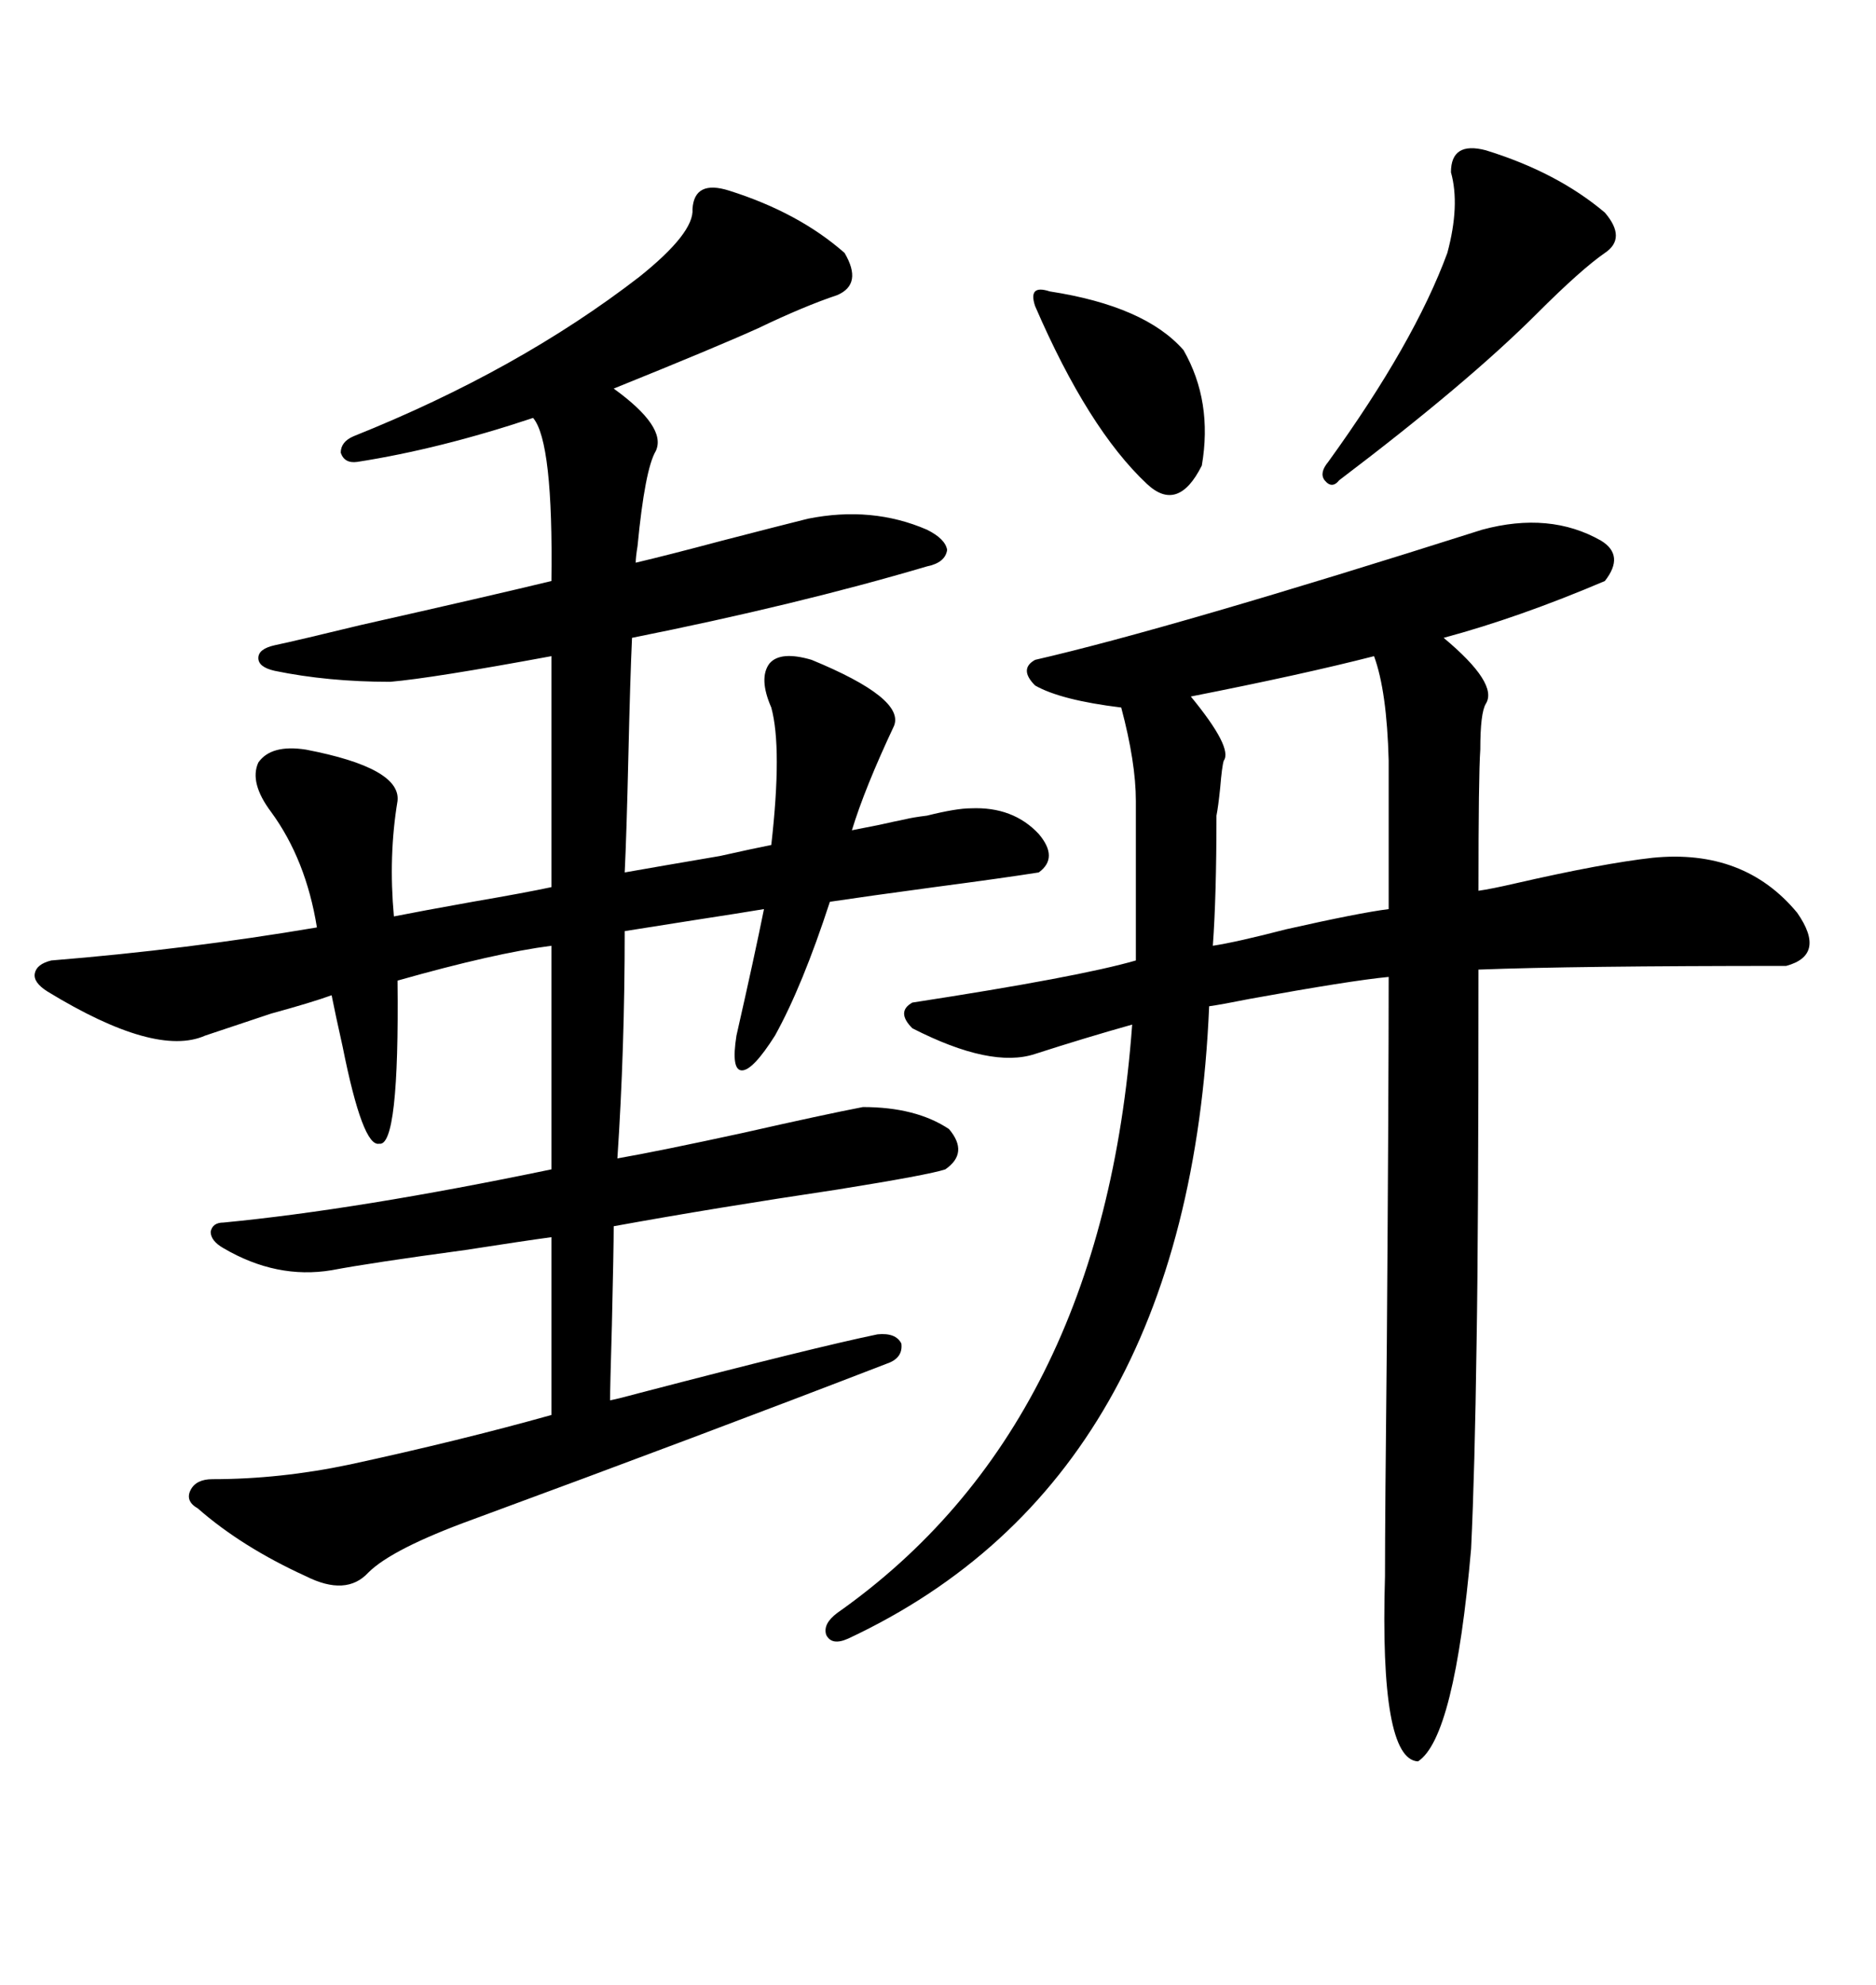 <svg xmlns="http://www.w3.org/2000/svg" xmlns:xlink="http://www.w3.org/1999/xlink" width="300" height="317.285"><path d="M60.64 182.81L60.64 182.81Q58.01 183.40 54.79 167.29L54.79 167.29Q53.61 162.01 53.03 159.08L53.03 159.08Q49.80 160.25 43.36 162.01L43.36 162.01Q36.33 164.36 32.81 165.53L32.81 165.53Q24.90 169.04 7.62 158.50L7.62 158.50Q5.27 157.03 5.57 155.57L5.57 155.57Q5.86 154.10 8.20 153.52L8.20 153.52Q29.88 151.76 50.68 148.24L50.68 148.24Q48.93 137.40 43.36 129.79L43.36 129.79Q39.84 125.10 41.31 121.88L41.31 121.88Q43.36 118.95 48.93 119.82L48.93 119.82Q64.16 122.75 63.57 128.03L63.57 128.03Q62.11 136.82 62.99 146.48L62.99 146.48Q67.38 145.61 75.59 144.14L75.59 144.14Q84.08 142.68 88.18 141.80L88.18 141.80L88.18 104.88Q69.14 108.40 62.40 108.98L62.40 108.98Q52.44 108.98 43.95 107.23L43.95 107.23Q41.31 106.64 41.31 105.18L41.31 105.18Q41.31 103.71 43.95 103.13L43.95 103.13Q48.05 102.25 57.71 99.90L57.71 99.90Q78.52 95.21 88.18 92.87L88.18 92.87Q88.48 70.61 85.25 66.80L85.25 66.80Q70.31 71.78 57.13 73.83L57.13 73.83Q55.08 74.12 54.49 72.36L54.49 72.36Q54.49 70.61 56.54 69.73L56.54 69.73Q82.91 59.18 102.25 44.24L102.25 44.24Q111.04 37.21 110.74 33.40L110.74 33.40Q111.04 28.71 116.60 30.47L116.60 30.47Q127.73 33.98 135.06 40.43L135.06 40.43Q137.99 45.41 133.89 47.17L133.89 47.17Q128.61 48.93 121.29 52.44L121.29 52.44Q114.84 55.37 98.14 62.11L98.14 62.11Q106.64 68.26 104.88 72.07L104.88 72.07Q103.13 75 101.95 87.30L101.95 87.30Q101.66 89.06 101.66 89.94L101.66 89.94Q106.64 88.77 115.43 86.43L115.43 86.43Q124.51 84.08 129.20 82.91L129.20 82.91Q139.45 80.86 148.24 84.67L148.24 84.67Q151.17 86.13 151.46 87.89L151.46 87.89Q151.17 89.94 148.24 90.53L148.24 90.53Q127.44 96.68 101.07 101.95L101.07 101.95Q100.78 108.11 100.49 120.70L100.49 120.70Q100.20 133.30 99.90 139.45L99.90 139.45Q104.88 138.57 115.14 136.82L115.14 136.82Q120.41 135.64 123.34 135.06L123.34 135.06Q125.10 119.53 123.34 113.09L123.34 113.09Q121.29 108.40 123.05 106.05L123.05 106.05Q124.80 104.00 129.79 105.47L129.79 105.47Q144.73 111.62 142.97 116.02L142.97 116.02Q138.28 125.98 136.23 132.71L136.23 132.71Q137.70 132.42 140.63 131.84L140.63 131.84Q143.26 131.25 144.73 130.96L144.73 130.96Q145.90 130.66 148.24 130.37L148.24 130.37Q152.93 129.20 155.27 129.20L155.27 129.20Q162.01 128.91 166.11 133.30L166.11 133.30Q169.34 137.11 166.11 139.45L166.11 139.45Q160.55 140.33 149.41 141.80L149.41 141.80Q138.57 143.26 132.71 144.14L132.71 144.14Q128.32 157.62 123.93 165.53L123.93 165.53Q120.41 171.09 118.65 171.09L118.65 171.09Q116.89 171.09 117.77 165.53L117.77 165.53Q120.70 152.64 122.17 145.31L122.17 145.31Q118.65 145.90 111.04 147.07L111.04 147.07Q103.71 148.24 99.90 148.83L99.90 148.83Q99.90 167.58 98.73 185.16L98.73 185.16Q105.47 183.98 118.95 181.05L118.95 181.05Q131.84 178.13 137.99 176.95L137.99 176.95Q146.48 176.95 151.76 180.47L151.76 180.47Q154.98 184.28 151.17 186.91L151.17 186.91Q148.54 187.79 133.89 190.14L133.89 190.14Q114.26 193.07 98.14 196.00L98.14 196.00Q98.14 199.51 97.85 211.82L97.85 211.82Q97.56 221.78 97.56 223.83L97.56 223.83Q99.02 223.54 102.25 222.66L102.25 222.66Q130.37 215.33 140.33 213.28L140.33 213.28Q143.26 212.99 144.14 214.75L144.14 214.75Q144.43 217.09 141.80 217.97L141.80 217.97Q112.21 229.39 75.59 242.87L75.59 242.87Q62.70 247.56 58.89 251.37L58.89 251.37Q55.37 255.18 48.93 251.95L48.93 251.95Q38.67 247.27 31.64 241.11L31.64 241.11Q29.59 239.94 30.47 238.18L30.47 238.18Q31.35 236.43 33.98 236.43L33.98 236.43Q44.82 236.43 55.96 234.08L55.96 234.08Q73.54 230.27 88.18 226.17L88.18 226.17L88.18 197.75Q83.79 198.34 74.41 199.80L74.41 199.80Q59.18 201.86 53.03 203.03L53.03 203.03Q44.24 204.49 35.74 199.51L35.74 199.51Q33.69 198.34 33.69 196.88L33.69 196.88Q33.98 195.41 35.74 195.41L35.74 195.41Q57.13 193.36 88.18 186.91L88.18 186.91L88.18 151.17Q79.10 152.34 63.57 156.74L63.57 156.74Q63.87 183.40 60.64 182.81ZM237.01 84.67L237.01 84.67Q247.85 81.74 256.05 86.43L256.05 86.43Q259.86 88.77 256.64 92.87L256.64 92.87Q242.87 98.73 230.86 101.95L230.86 101.95Q239.65 109.28 237.60 112.50L237.60 112.50Q236.72 113.96 236.72 119.82L236.72 119.82Q236.43 123.93 236.43 142.38L236.43 142.38Q238.48 142.09 242.29 141.21L242.29 141.21Q256.35 137.99 264.26 137.11L264.26 137.11Q278.91 135.64 287.40 145.90L287.40 145.90Q292.09 152.64 285.64 154.39L285.64 154.39Q251.66 154.39 236.43 154.98L236.43 154.98Q236.43 197.17 236.13 214.45L236.13 214.45Q235.84 235.25 235.25 247.56L235.25 247.56Q232.62 277.73 226.76 281.54L226.76 281.54Q220.61 281.25 221.48 251.95L221.48 251.95Q221.48 242.58 221.78 214.16L221.78 214.16Q222.07 174.32 222.07 156.15L222.07 156.15Q215.92 156.74 199.80 159.67L199.80 159.67Q195.41 160.55 193.36 160.84L193.36 160.84Q190.14 236.43 135.64 261.91L135.64 261.91Q133.01 263.09 132.13 261.33L132.13 261.33Q131.54 259.57 133.89 257.81L133.89 257.81Q176.37 227.93 181.05 163.77L181.05 163.77Q173.73 165.82 165.53 168.46L165.53 168.46Q158.50 170.80 145.90 164.36L145.90 164.36Q143.26 161.72 145.90 160.25L145.90 160.25Q172.56 156.15 181.64 153.52L181.64 153.52L181.64 128.03Q181.64 121.88 179.30 113.09L179.30 113.09Q169.63 111.91 165.53 109.57L165.53 109.57Q162.89 106.93 165.53 105.47L165.53 105.47Q187.21 100.49 237.01 84.67ZM219.73 104.88L219.73 104.88Q208.30 107.81 190.43 111.33L190.43 111.33Q197.17 119.53 195.70 121.58L195.70 121.58Q195.41 122.46 195.12 125.98L195.12 125.98Q194.82 128.91 194.53 130.37L194.53 130.37Q194.53 143.26 193.95 151.17L193.95 151.17Q197.75 150.59 205.66 148.54L205.66 148.54Q217.38 145.90 222.07 145.31L222.07 145.31L222.07 121.58Q221.78 110.45 219.73 104.88ZM237.60 24.02L237.60 24.02Q249.02 27.54 256.64 33.98L256.64 33.98Q260.16 38.09 256.64 40.43L256.64 40.43Q252.83 43.07 245.80 50.10L245.80 50.10Q234.67 61.23 214.16 76.76L214.16 76.76Q212.99 78.22 211.82 76.76L211.82 76.76Q210.94 75.59 212.40 73.83L212.40 73.83Q226.17 54.79 231.45 40.43L231.45 40.43Q233.50 32.81 232.03 27.54L232.03 27.54Q232.03 22.56 237.60 24.02ZM167.87 46.58L167.87 46.58Q183.11 48.93 189.26 55.96L189.26 55.96Q193.95 64.16 192.19 74.41L192.19 74.41Q188.38 82.03 183.40 77.34L183.40 77.34Q174.02 68.55 165.53 48.93L165.53 48.93Q164.94 47.17 165.53 46.58L165.53 46.58Q166.11 46.00 167.87 46.58Z"/></svg>